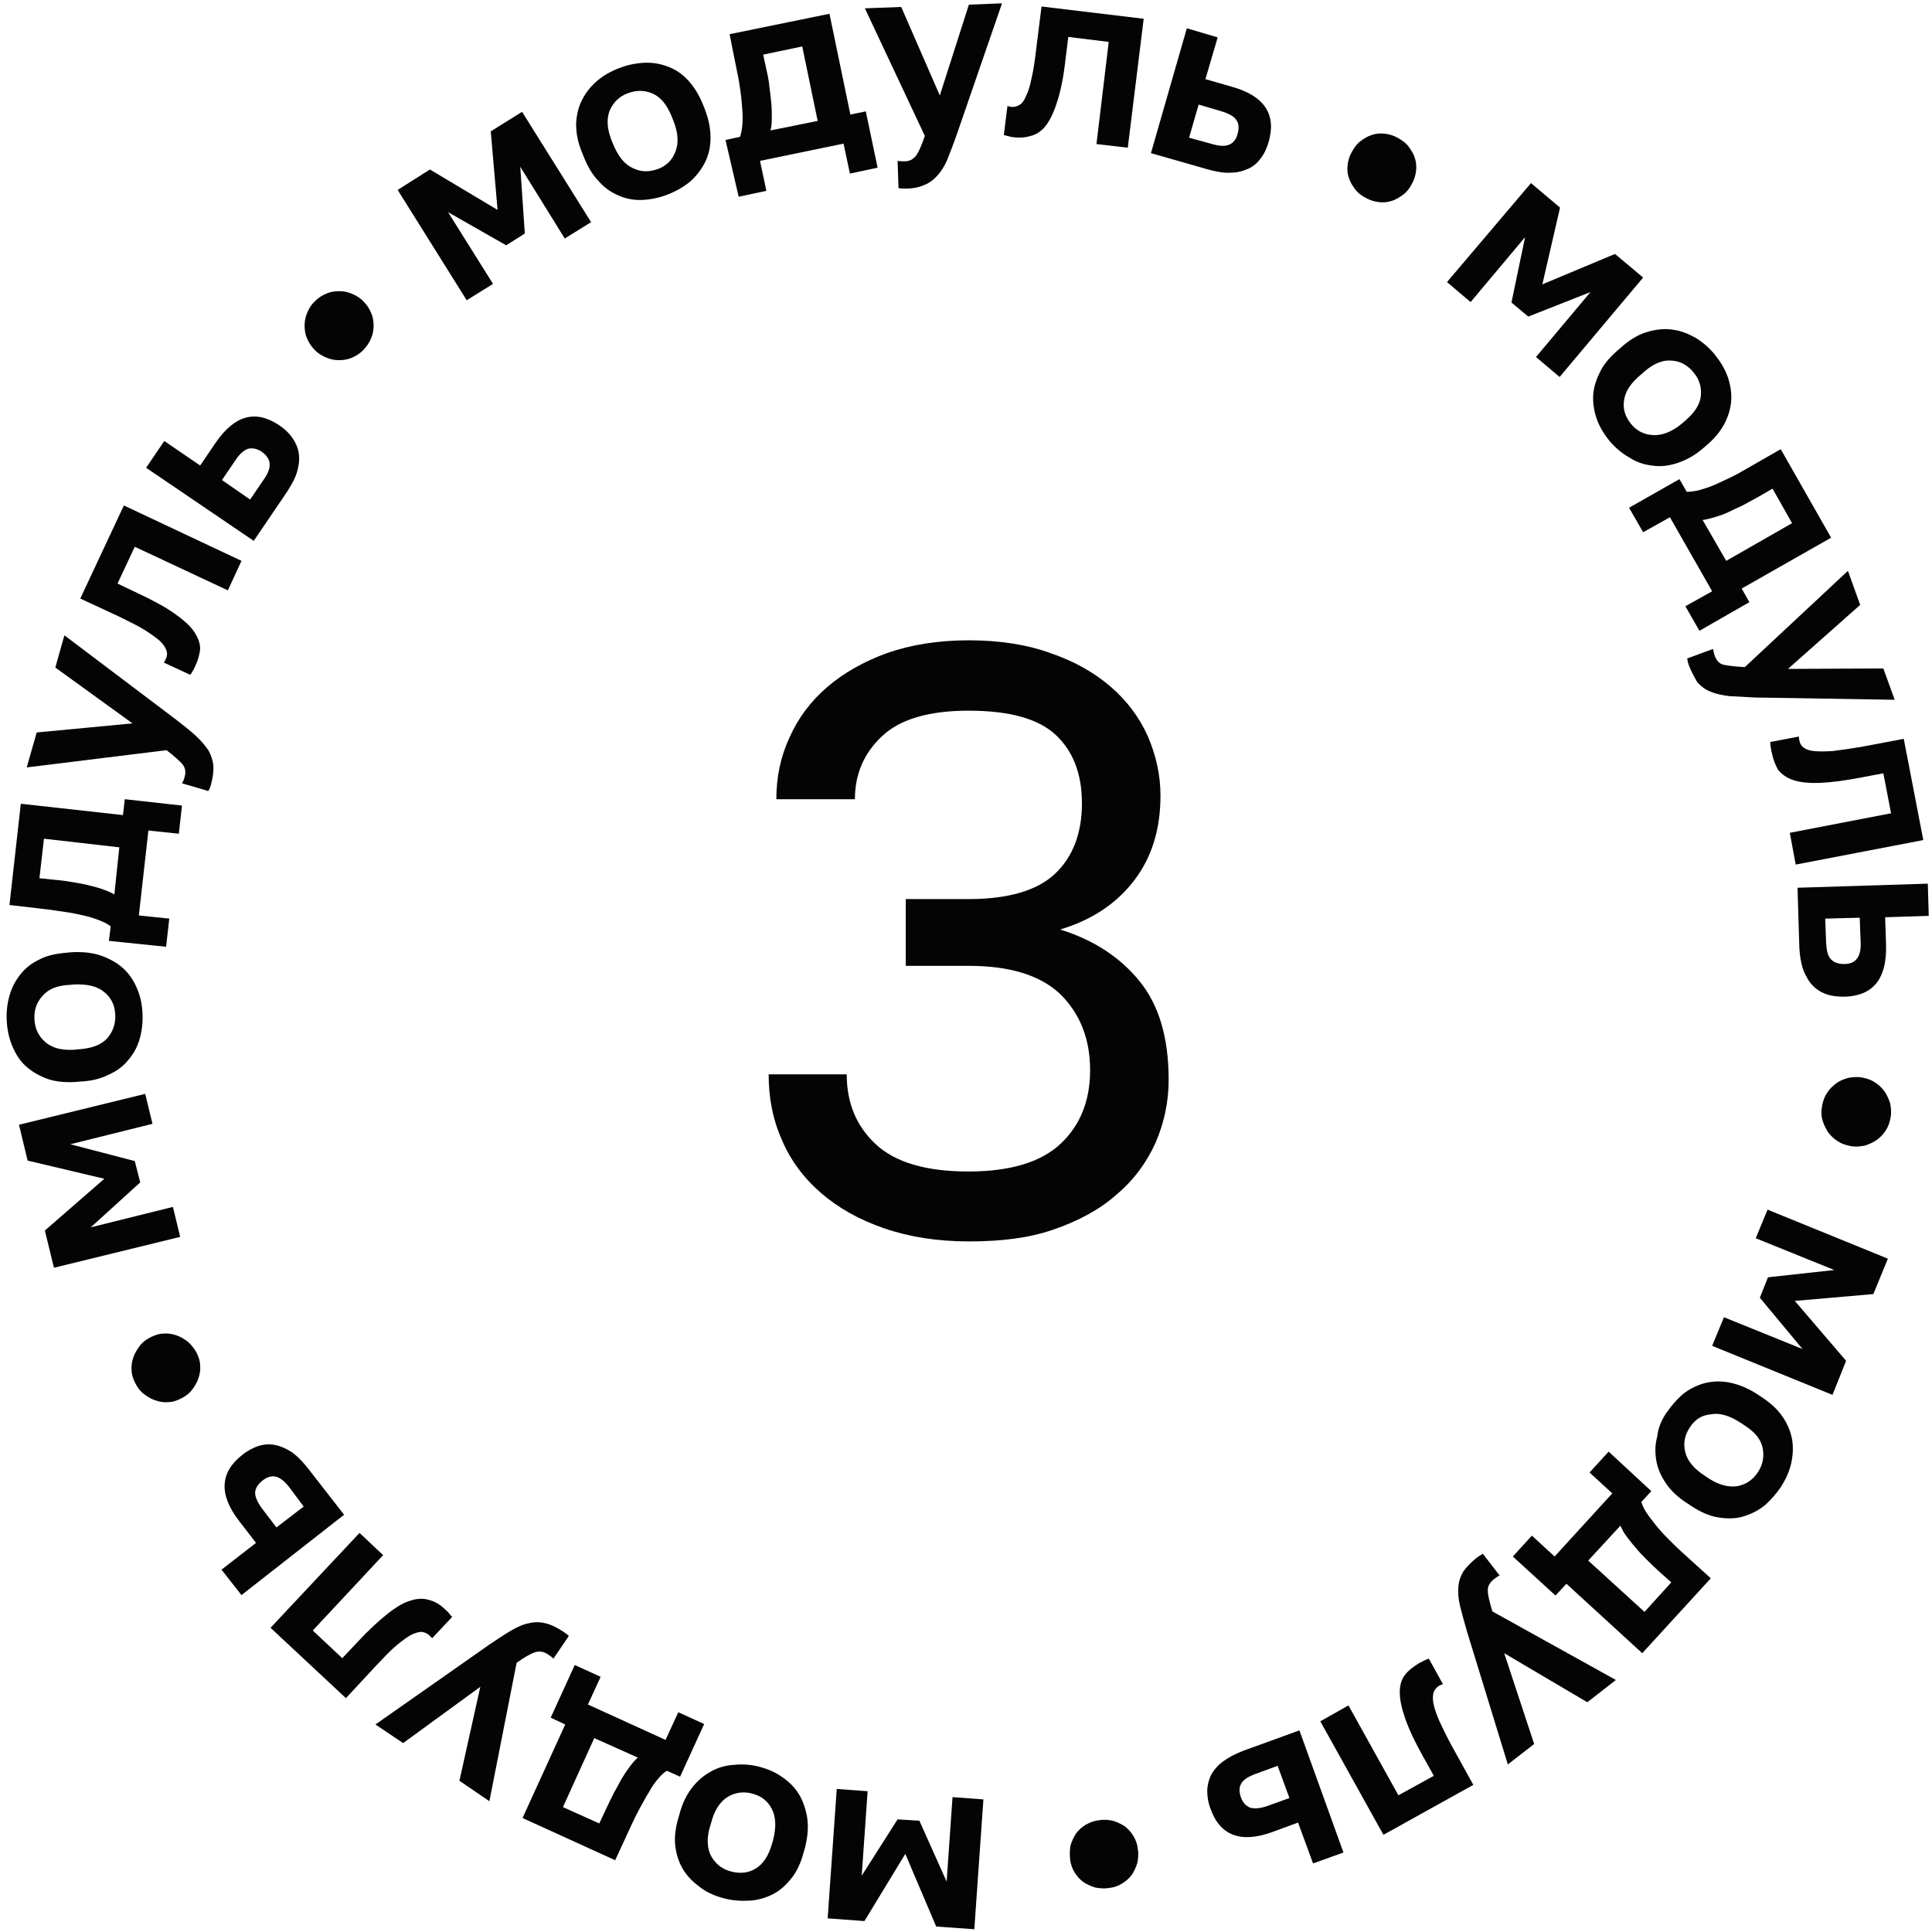 <svg width="253" height="253" viewBox="0 0 253 253" fill="none" xmlns="http://www.w3.org/2000/svg">
<path d="M52.076 24.871L56.298 22.195L65.157 27.487L64.265 17.201L68.368 14.645L77.406 29.092L73.957 31.232L68.13 21.838L68.725 30.578L66.287 32.124L58.676 27.784L64.563 37.178L61.114 39.318L52.076 24.871Z" fill="#040404"/>
<path d="M87.454 25.465C86.384 25.881 85.314 26.119 84.184 26.179C83.114 26.238 82.044 26.06 81.092 25.643C80.081 25.227 79.189 24.633 78.417 23.741C77.584 22.909 76.93 21.779 76.395 20.412L76.157 19.817C75.622 18.509 75.444 17.32 75.444 16.19C75.503 15.061 75.741 13.991 76.217 13.099C76.692 12.147 77.346 11.315 78.179 10.602C79.011 9.888 79.963 9.353 81.033 8.937C82.103 8.521 83.173 8.283 84.303 8.223C85.433 8.164 86.444 8.342 87.395 8.699C88.406 9.056 89.298 9.65 90.071 10.483C90.844 11.315 91.498 12.326 92.033 13.634L92.271 14.228C92.806 15.596 93.044 16.844 93.044 18.033C93.044 19.222 92.806 20.293 92.33 21.244C91.854 22.195 91.2 23.027 90.427 23.741C89.476 24.514 88.525 25.049 87.454 25.465ZM86.146 22.136C87.276 21.72 88.049 20.947 88.465 19.817C88.881 18.747 88.822 17.379 88.168 15.774L87.93 15.18C87.335 13.753 86.562 12.742 85.492 12.266C84.422 11.791 83.352 11.791 82.222 12.207C81.092 12.623 80.319 13.396 79.844 14.466C79.427 15.536 79.487 16.785 80.022 18.212L80.26 18.806C80.914 20.412 81.746 21.482 82.757 21.957C83.887 22.552 84.957 22.552 86.146 22.136Z" fill="#040404"/>
<path d="M95.006 18.331L96.909 17.915C97.028 17.558 97.146 17.082 97.206 16.428C97.265 15.774 97.265 15.12 97.206 14.347C97.146 13.574 97.087 12.802 96.968 11.969C96.849 11.137 96.73 10.304 96.552 9.532L95.541 4.478L108.622 1.802L111.357 15.001L113.379 14.585L114.925 21.957L111.298 22.73L110.465 18.806L99.525 21.066L100.357 24.99L96.73 25.762L95.006 18.331ZM107.076 15.834L105.055 6.083L99.941 7.153L100.417 9.353C100.595 10.067 100.714 10.839 100.773 11.553C100.892 12.266 100.952 12.98 101.011 13.634C101.071 14.288 101.071 14.942 101.071 15.536C101.071 16.131 101.011 16.666 100.892 17.082L107.076 15.834Z" fill="#040404"/>
<path d="M118.611 24.692C118.314 24.692 117.957 24.692 117.66 24.633L117.541 21.066C117.838 21.125 118.195 21.125 118.492 21.125C119.146 21.125 119.622 20.828 119.979 20.352C120.336 19.877 120.692 18.985 121.109 17.796L113.26 1.089L118.017 0.911L123.071 12.504L126.876 0.613L131.217 0.435L125.271 17.677C124.855 18.866 124.438 19.936 124.082 20.828C123.725 21.72 123.249 22.433 122.774 22.968C122.298 23.503 121.703 23.979 121.049 24.217C120.395 24.514 119.622 24.692 118.611 24.692Z" fill="#040404"/>
<path d="M132.763 17.974C132.584 17.974 132.406 17.915 132.109 17.855C131.871 17.796 131.633 17.736 131.455 17.677L131.93 13.872C132.049 13.931 132.168 13.931 132.406 13.991C132.822 14.05 133.179 13.931 133.476 13.753C133.833 13.575 134.13 13.158 134.368 12.564C134.665 11.969 134.903 11.196 135.082 10.245C135.319 9.294 135.498 8.045 135.676 6.559L136.39 0.851L149.768 2.457L147.687 19.341L143.584 18.866L145.19 5.489L139.898 4.835L139.541 7.689C139.303 9.888 138.946 11.672 138.53 13.039C138.114 14.407 137.638 15.477 137.103 16.25C136.568 17.023 135.914 17.498 135.201 17.736C134.487 17.974 133.655 18.093 132.763 17.974Z" fill="#040404"/>
<path d="M155.417 3.705L159.46 4.894L157.855 10.364L161.363 11.375C165.584 12.564 167.19 15.001 166.119 18.628C165.882 19.401 165.584 20.114 165.109 20.709C164.692 21.303 164.157 21.779 163.503 22.076C162.849 22.374 162.076 22.611 161.184 22.611C160.292 22.671 159.282 22.493 158.211 22.195L150.719 20.055L155.417 3.705ZM158.747 18.866C159.757 19.163 160.471 19.163 161.006 18.925C161.541 18.688 161.898 18.212 162.076 17.498C162.255 16.785 162.255 16.19 161.898 15.715C161.601 15.239 160.946 14.882 159.995 14.585L156.963 13.693L155.714 18.034L158.747 18.866Z" fill="#040404"/>
<path d="M178.903 25.941C178.308 25.644 177.833 25.287 177.476 24.811C177.119 24.336 176.822 23.86 176.644 23.325C176.465 22.79 176.406 22.255 176.465 21.66C176.525 21.066 176.703 20.471 177 19.936C177.298 19.401 177.654 18.866 178.13 18.509C178.606 18.152 179.081 17.855 179.617 17.677C180.152 17.498 180.687 17.439 181.281 17.498C181.876 17.558 182.471 17.736 183.006 18.034C183.541 18.331 184.076 18.688 184.433 19.163C184.79 19.639 185.087 20.114 185.265 20.649C185.444 21.184 185.503 21.72 185.444 22.314C185.384 22.909 185.206 23.503 184.908 24.038C184.611 24.633 184.254 25.108 183.779 25.465C183.303 25.822 182.827 26.119 182.292 26.298C181.757 26.476 181.222 26.535 180.627 26.476C180.033 26.416 179.438 26.238 178.903 25.941Z" fill="#040404"/>
<path d="M200.487 23.979L204.292 27.189L201.973 37.237L211.487 33.254L215.173 36.346L204.233 49.366L201.141 46.75L208.276 38.248L200.13 41.459L197.93 39.615L199.714 31.054L192.579 39.556L189.487 36.94L200.487 23.979Z" fill="#040404"/>
<path d="M210.773 57.749C210.06 56.857 209.465 55.906 209.108 54.895C208.752 53.884 208.573 52.814 208.633 51.744C208.692 50.674 209.049 49.663 209.584 48.593C210.119 47.523 211.011 46.571 212.141 45.62L212.617 45.204C213.687 44.312 214.757 43.718 215.887 43.42C216.957 43.123 218.027 43.004 219.098 43.182C220.108 43.301 221.119 43.718 222.071 44.253C223.022 44.847 223.854 45.561 224.568 46.452C225.281 47.344 225.876 48.295 226.233 49.306C226.59 50.317 226.768 51.387 226.709 52.398C226.649 53.408 226.352 54.479 225.817 55.489C225.281 56.5 224.509 57.451 223.438 58.343L222.963 58.759C221.833 59.711 220.703 60.305 219.573 60.662C218.444 61.019 217.373 61.138 216.303 60.959C215.233 60.84 214.222 60.484 213.33 59.889C212.379 59.354 211.546 58.641 210.773 57.749ZM213.568 55.489C214.341 56.441 215.292 56.916 216.481 56.976C217.671 57.035 218.919 56.56 220.227 55.489L220.703 55.073C221.892 54.062 222.606 52.992 222.725 51.863C222.844 50.733 222.546 49.663 221.773 48.771C221 47.82 220.049 47.285 218.919 47.225C217.79 47.106 216.6 47.582 215.411 48.593L214.936 49.009C213.568 50.139 212.854 51.209 212.676 52.398C212.498 53.468 212.795 54.538 213.568 55.489Z" fill="#040404"/>
<path d="M219.93 62.743L220.881 64.408C221.238 64.408 221.773 64.348 222.368 64.229C222.962 64.051 223.617 63.873 224.33 63.575C225.044 63.278 225.757 62.921 226.53 62.565C227.303 62.208 228.017 61.792 228.73 61.376L233.189 58.819L239.79 70.413L228.076 77.072L229.087 78.855L222.546 82.601L220.703 79.39L224.211 77.428L218.681 67.737L215.173 69.699L213.33 66.489L219.93 62.743ZM226.054 73.445L234.676 68.51L232.119 63.992L230.157 65.121C229.503 65.478 228.849 65.835 228.195 66.191C227.541 66.489 226.887 66.786 226.292 67.083C225.698 67.38 225.103 67.559 224.508 67.737C223.914 67.916 223.438 68.034 222.962 68.094L226.054 73.445Z" fill="#040404"/>
<path d="M221.179 87.179C221.06 86.881 221 86.584 220.941 86.227L224.33 84.979C224.39 85.276 224.449 85.633 224.568 85.93C224.806 86.525 225.163 86.941 225.757 87.06C226.352 87.179 227.244 87.297 228.492 87.357L241.99 74.753L243.595 79.212L234.141 87.595L246.627 87.535L248.114 91.638L229.86 91.34C228.552 91.281 227.422 91.222 226.471 91.162C225.519 91.043 224.687 90.865 223.973 90.567C223.26 90.27 222.725 89.854 222.249 89.319C221.952 88.784 221.536 88.07 221.179 87.179Z" fill="#040404"/>
<path d="M232 98.475C231.941 98.296 231.941 98.118 231.881 97.821C231.822 97.583 231.822 97.345 231.822 97.167L235.568 96.453C235.568 96.572 235.568 96.751 235.627 96.929C235.687 97.345 235.865 97.642 236.163 97.88C236.46 98.118 236.936 98.296 237.53 98.356C238.184 98.415 238.957 98.415 239.968 98.356C240.979 98.237 242.168 98.059 243.654 97.821L249.303 96.751L251.86 110.009L235.152 113.219L234.379 109.058L247.638 106.501L246.627 101.269L243.773 101.804C241.633 102.22 239.79 102.458 238.363 102.518C236.936 102.577 235.746 102.458 234.854 102.161C233.963 101.864 233.308 101.388 232.833 100.794C232.476 100.14 232.179 99.426 232 98.475Z" fill="#040404"/>
<path d="M252.454 115.717L252.573 119.938L246.865 120.116L246.984 123.743C247.103 128.142 245.319 130.402 241.573 130.521C240.741 130.521 239.968 130.461 239.255 130.223C238.541 129.986 237.946 129.629 237.411 129.094C236.876 128.559 236.519 127.905 236.163 127.072C235.865 126.24 235.687 125.229 235.628 124.1L235.39 116.252L252.454 115.717ZM239.136 123.505C239.195 124.516 239.373 125.229 239.79 125.645C240.206 126.062 240.741 126.24 241.514 126.24C242.287 126.24 242.822 126.002 243.179 125.526C243.536 125.051 243.714 124.337 243.655 123.327L243.536 120.176L239.017 120.295L239.136 123.505Z" fill="#040404"/>
<path d="M238.6 144.849C238.719 144.195 238.898 143.66 239.255 143.125C239.552 142.649 239.968 142.233 240.444 141.876C240.919 141.52 241.395 141.341 241.99 141.163C242.584 141.044 243.179 140.984 243.833 141.103C244.487 141.222 245.022 141.401 245.557 141.757C246.033 142.055 246.449 142.471 246.806 142.946C247.103 143.422 247.341 143.898 247.519 144.492C247.638 145.087 247.698 145.681 247.579 146.335C247.46 146.989 247.282 147.524 246.925 148.06C246.568 148.595 246.211 148.951 245.736 149.308C245.26 149.605 244.784 149.843 244.19 150.022C243.595 150.14 243 150.2 242.346 150.081C241.692 149.962 241.157 149.784 240.622 149.427C240.146 149.13 239.73 148.714 239.373 148.238C239.076 147.762 238.838 147.287 238.66 146.692C238.482 146.098 238.482 145.503 238.6 144.849Z" fill="#040404"/>
<path d="M247.222 164.826L245.319 169.463L235.033 170.355L241.752 178.203L239.968 182.662L224.211 176.241L225.757 172.495L236.044 176.657L230.454 169.939L231.525 167.263L240.206 166.312L229.919 162.15L231.465 158.405L247.222 164.826Z" fill="#040404"/>
<path d="M218.206 185.04C218.86 184.089 219.573 183.256 220.406 182.543C221.238 181.889 222.19 181.413 223.26 181.116C224.271 180.878 225.4 180.819 226.53 181.057C227.66 181.294 228.908 181.77 230.157 182.602L230.692 182.959C231.881 183.732 232.773 184.564 233.427 185.516C234.081 186.467 234.498 187.478 234.676 188.488C234.854 189.499 234.795 190.569 234.557 191.64C234.319 192.71 233.844 193.72 233.249 194.672C232.595 195.623 231.881 196.455 231.049 197.169C230.217 197.823 229.265 198.298 228.254 198.596C227.244 198.893 226.173 198.893 225.044 198.715C223.914 198.536 222.784 198.061 221.595 197.288L221.06 196.931C219.811 196.158 218.86 195.266 218.206 194.315C217.552 193.364 217.076 192.353 216.898 191.283C216.719 190.213 216.719 189.202 217.017 188.132C217.135 187.002 217.552 185.991 218.206 185.04ZM221.238 187.002C220.584 188.013 220.406 189.083 220.703 190.213C221 191.342 221.833 192.353 223.319 193.304L223.854 193.661C225.162 194.493 226.411 194.791 227.541 194.612C228.671 194.374 229.562 193.78 230.217 192.769C230.871 191.758 231.049 190.688 230.811 189.559C230.573 188.429 229.741 187.478 228.433 186.645L227.898 186.289C226.411 185.337 225.162 184.981 223.973 185.218C222.784 185.337 221.892 185.932 221.238 187.002Z" fill="#040404"/>
<path d="M216.244 195.266L214.936 196.693C215.055 197.05 215.233 197.525 215.59 198.06C215.946 198.595 216.363 199.131 216.838 199.725C217.314 200.32 217.849 200.914 218.444 201.509C219.038 202.103 219.633 202.698 220.228 203.233L224.033 206.681L215.055 216.491L205.125 207.395L203.698 208.94L198.109 203.827L200.606 201.093L203.579 203.827L211.13 195.563L208.157 192.828L210.655 190.094L216.244 195.266ZM207.979 204.362L215.352 211.081L218.86 207.216L217.195 205.73C216.66 205.254 216.125 204.719 215.59 204.184C215.055 203.649 214.579 203.173 214.163 202.638C213.687 202.103 213.33 201.628 212.974 201.152C212.617 200.676 212.379 200.201 212.201 199.785L207.979 204.362Z" fill="#040404"/>
<path d="M193.352 204.006C193.59 203.827 193.887 203.649 194.184 203.471L196.384 206.324C196.087 206.443 195.849 206.622 195.552 206.86C195.076 207.276 194.779 207.751 194.838 208.346C194.838 208.94 195.076 209.832 195.433 211.021L211.606 219.999L207.86 222.912L196.979 216.491L200.903 228.382L197.454 231.057L192.103 213.637C191.746 212.389 191.449 211.319 191.211 210.367C190.973 209.416 190.914 208.584 190.973 207.811C191.033 207.038 191.271 206.384 191.627 205.789C192.044 205.195 192.638 204.6 193.352 204.006Z" fill="#040404"/>
<path d="M185.919 217.74C186.098 217.68 186.276 217.561 186.514 217.442C186.752 217.323 186.93 217.264 187.109 217.205L188.952 220.534C188.833 220.593 188.714 220.653 188.536 220.712C188.179 220.891 187.941 221.188 187.763 221.545C187.644 221.901 187.584 222.377 187.703 223.031C187.822 223.626 188.06 224.399 188.476 225.35C188.892 226.242 189.427 227.371 190.141 228.679L192.936 233.733L181.163 240.273L172.898 225.409L176.584 223.328L183.125 235.1L187.763 232.544L186.336 229.987C185.265 228.085 184.492 226.42 184.017 225.053C183.541 223.685 183.303 222.555 183.303 221.604C183.303 220.653 183.541 219.88 184.017 219.285C184.492 218.691 185.146 218.215 185.919 217.74Z" fill="#040404"/>
<path d="M175.93 242.592L171.946 244.018L169.984 238.668L166.595 239.916C162.492 241.402 159.757 240.392 158.508 236.825C158.211 236.052 158.092 235.279 158.092 234.565C158.092 233.852 158.271 233.138 158.568 232.484C158.925 231.83 159.4 231.236 160.114 230.701C160.827 230.166 161.719 229.69 162.79 229.274L170.163 226.598L175.93 242.592ZM164.395 232.306C163.444 232.663 162.79 233.079 162.552 233.555C162.254 234.03 162.254 234.625 162.492 235.338C162.73 236.052 163.146 236.468 163.681 236.706C164.217 236.884 164.99 236.825 165.881 236.527L168.854 235.457L167.308 231.236L164.395 232.306Z" fill="#040404"/>
<path d="M143.881 238.37C144.535 238.251 145.13 238.311 145.725 238.43C146.319 238.608 146.795 238.846 147.271 239.143C147.746 239.5 148.103 239.916 148.4 240.392C148.698 240.867 148.935 241.462 148.995 242.116C149.114 242.77 149.054 243.364 148.935 243.959C148.757 244.553 148.519 245.029 148.222 245.505C147.865 245.98 147.449 246.337 146.973 246.634C146.498 246.932 145.903 247.169 145.249 247.229C144.595 247.348 144 247.288 143.406 247.169C142.811 246.991 142.335 246.753 141.86 246.456C141.384 246.099 141.027 245.683 140.73 245.207C140.433 244.732 140.195 244.137 140.135 243.483C140.076 242.829 140.076 242.235 140.195 241.64C140.373 241.046 140.611 240.57 140.908 240.094C141.265 239.619 141.681 239.262 142.157 238.965C142.692 238.668 143.287 238.43 143.881 238.37Z" fill="#040404"/>
<path d="M127.59 252.639L122.595 252.283L118.552 242.77L113.201 251.569L108.384 251.212L109.573 234.268L113.617 234.565L112.844 245.624L117.541 238.251L120.395 238.43L123.963 246.397L124.736 235.338L128.779 235.636L127.59 252.639Z" fill="#040404"/>
<path d="M99.406 231.355C100.536 231.652 101.546 232.068 102.438 232.722C103.33 233.317 104.103 234.09 104.638 234.982C105.173 235.873 105.53 236.943 105.708 238.073C105.887 239.262 105.768 240.57 105.411 241.997L105.233 242.592C104.876 243.959 104.341 245.089 103.627 245.981C102.914 246.872 102.141 247.586 101.19 248.061C100.238 248.537 99.227 248.834 98.157 248.894C97.087 248.953 95.957 248.894 94.827 248.596C93.698 248.299 92.687 247.883 91.795 247.229C90.903 246.575 90.13 245.862 89.595 245.029C89 244.137 88.644 243.127 88.465 241.997C88.287 240.867 88.406 239.619 88.763 238.311L88.941 237.716C89.298 236.289 89.833 235.16 90.546 234.209C91.26 233.257 92.092 232.544 93.044 232.009C93.995 231.474 95.006 231.176 96.076 231.117C97.146 230.998 98.276 231.058 99.406 231.355ZM98.454 234.863C97.325 234.565 96.195 234.744 95.244 235.338C94.233 235.992 93.519 237.122 93.103 238.787L92.925 239.381C92.508 240.867 92.627 242.175 93.163 243.127C93.757 244.137 94.59 244.791 95.779 245.089C96.968 245.386 98.038 245.267 98.99 244.673C99.941 244.078 100.654 243.008 101.071 241.521L101.249 240.927C101.665 239.262 101.606 237.895 101.071 236.884C100.536 235.814 99.644 235.16 98.454 234.863Z" fill="#040404"/>
<path d="M89.06 232.663L87.336 231.89C86.979 232.068 86.622 232.425 86.206 232.9C85.79 233.376 85.374 233.971 85.017 234.625C84.6 235.279 84.244 235.992 83.828 236.705C83.411 237.478 83.055 238.192 82.698 238.965L80.557 243.602L68.427 238.073L74.017 225.825L72.114 224.934L75.265 218.037L78.654 219.583L76.99 223.209L87.157 227.847L88.822 224.22L92.211 225.766L89.06 232.663ZM77.822 227.609L73.719 236.646L78.476 238.786L79.427 236.765C79.725 236.111 80.082 235.397 80.379 234.803C80.736 234.149 81.092 233.554 81.39 232.96C81.746 232.365 82.103 231.83 82.46 231.355C82.817 230.879 83.174 230.463 83.53 230.165L77.822 227.609Z" fill="#040404"/>
<path d="M73.719 213.638C73.957 213.816 74.254 213.994 74.492 214.232L72.471 217.205C72.233 216.967 71.995 216.789 71.698 216.61C71.163 216.254 70.627 216.194 70.033 216.372C69.498 216.551 68.665 217.026 67.654 217.74L64.087 235.873L60.163 233.198L62.898 220.891L52.79 228.263L49.163 225.826L64.087 215.362C65.157 214.648 66.109 213.994 66.941 213.519C67.773 213.043 68.546 212.686 69.26 212.567C69.973 212.389 70.687 212.389 71.4 212.567C72.173 212.746 72.887 213.102 73.719 213.638Z" fill="#040404"/>
<path d="M58.319 210.784C58.438 210.902 58.617 211.021 58.795 211.259C58.974 211.497 59.092 211.616 59.211 211.735L56.595 214.529C56.536 214.47 56.417 214.351 56.238 214.172C55.941 213.875 55.584 213.756 55.227 213.697C54.871 213.697 54.395 213.816 53.8 214.113C53.265 214.41 52.611 214.886 51.838 215.54C51.065 216.194 50.233 217.086 49.222 218.156L45.298 222.377L35.428 213.162L47.082 200.736L50.173 203.649L40.957 213.518L44.822 217.145L46.784 215.064C48.271 213.459 49.638 212.21 50.768 211.319C51.898 210.427 52.909 209.832 53.8 209.594C54.692 209.297 55.525 209.297 56.238 209.535C56.952 209.713 57.665 210.13 58.319 210.784Z" fill="#040404"/>
<path d="M31.622 208.881L29.006 205.552L33.525 202.044L31.325 199.19C28.649 195.742 28.768 192.828 31.741 190.51C32.395 189.975 33.109 189.618 33.763 189.38C34.476 189.142 35.19 189.083 35.903 189.202C36.617 189.321 37.33 189.618 38.103 190.094C38.817 190.569 39.53 191.283 40.244 192.174L45.06 198.358L31.622 208.881ZM37.865 194.731C37.211 193.899 36.617 193.482 36.081 193.364C35.546 193.245 34.952 193.423 34.357 193.899C33.763 194.374 33.465 194.85 33.406 195.444C33.406 196.039 33.703 196.693 34.298 197.525L36.2 200.022L39.768 197.288L37.865 194.731Z" fill="#040404"/>
<path d="M25.736 177.133C26.033 177.727 26.211 178.262 26.211 178.857C26.271 179.451 26.152 179.986 25.974 180.522C25.795 181.057 25.498 181.532 25.141 182.008C24.784 182.484 24.309 182.84 23.714 183.138C23.119 183.435 22.584 183.613 21.99 183.613C21.395 183.673 20.86 183.554 20.325 183.375C19.79 183.197 19.314 182.9 18.838 182.543C18.363 182.186 18.006 181.711 17.709 181.116C17.411 180.522 17.233 179.986 17.233 179.392C17.174 178.797 17.293 178.262 17.471 177.727C17.649 177.192 17.947 176.716 18.303 176.241C18.66 175.765 19.136 175.408 19.73 175.111C20.325 174.814 20.86 174.636 21.455 174.636C22.049 174.576 22.584 174.695 23.119 174.873C23.655 175.052 24.13 175.349 24.606 175.706C25.082 176.122 25.438 176.598 25.736 177.133Z" fill="#040404"/>
<path d="M7.065 166.015L5.876 161.139L13.665 154.362L3.617 151.983L2.487 147.287L19.017 143.244L19.968 147.168L9.206 149.843L17.649 152.043L18.363 154.837L11.882 160.723L22.644 158.048L23.595 161.972L7.065 166.015Z" fill="#040404"/>
<path d="M18.66 132.661C18.719 133.791 18.601 134.92 18.303 135.99C18.006 137.06 17.53 137.952 16.817 138.785C16.163 139.617 15.271 140.271 14.2 140.747C13.13 141.282 11.882 141.579 10.395 141.638L9.741 141.698C8.373 141.757 7.125 141.638 6.055 141.222C4.984 140.806 4.092 140.271 3.319 139.558C2.546 138.844 2.011 137.952 1.595 136.942C1.179 135.931 0.941 134.861 0.882 133.672C0.822 132.542 0.941 131.412 1.238 130.402C1.536 129.331 2.011 128.44 2.665 127.607C3.319 126.775 4.152 126.121 5.163 125.645C6.173 125.11 7.363 124.872 8.79 124.753L9.444 124.694C10.871 124.635 12.179 124.753 13.309 125.17C14.438 125.586 15.39 126.121 16.163 126.834C16.936 127.548 17.53 128.44 17.946 129.45C18.363 130.402 18.601 131.472 18.66 132.661ZM15.092 132.839C15.033 131.65 14.557 130.639 13.665 129.926C12.774 129.153 11.465 128.856 9.741 128.915L9.087 128.975C7.541 129.034 6.352 129.51 5.579 130.402C4.806 131.234 4.449 132.245 4.509 133.493C4.568 134.682 5.044 135.693 5.936 136.466C6.828 137.239 8.017 137.536 9.563 137.477L10.217 137.417C11.941 137.298 13.19 136.882 14.022 135.99C14.795 135.099 15.152 134.088 15.092 132.839Z" fill="#040404"/>
<path d="M14.26 123.208L14.498 121.305C14.2 121.068 13.784 120.83 13.19 120.592C12.595 120.354 11.941 120.116 11.168 119.938C10.395 119.76 9.622 119.581 8.79 119.462C7.957 119.343 7.125 119.224 6.352 119.106L1.238 118.511L2.725 105.253L16.103 106.739L16.341 104.658L23.833 105.491L23.417 109.177L19.433 108.761L18.184 119.878L22.168 120.295L21.752 123.981L14.26 123.208ZM15.627 110.96L5.757 109.831L5.163 115.003L7.422 115.241C8.195 115.3 8.909 115.419 9.622 115.538C10.336 115.657 11.049 115.776 11.703 115.954C12.357 116.133 12.952 116.252 13.546 116.49C14.082 116.668 14.617 116.906 14.973 117.144L15.627 110.96Z" fill="#040404"/>
<path d="M27.638 102.696C27.579 102.993 27.46 103.291 27.282 103.588L23.833 102.577C24.011 102.28 24.13 101.983 24.19 101.685C24.368 101.091 24.249 100.496 23.892 100.08C23.536 99.664 22.822 99.01 21.811 98.237L3.498 100.496L4.806 95.918L17.352 94.729L7.244 87.416L8.433 83.195L23 94.194C24.011 94.967 24.903 95.68 25.617 96.334C26.33 96.988 26.865 97.642 27.282 98.237C27.638 98.891 27.876 99.545 27.936 100.258C27.995 100.972 27.876 101.804 27.638 102.696Z" fill="#040404"/>
<path d="M25.557 87.238C25.498 87.416 25.379 87.595 25.26 87.833C25.141 88.07 25.022 88.249 24.903 88.368L21.454 86.763C21.514 86.703 21.573 86.525 21.692 86.346C21.871 85.99 21.93 85.633 21.811 85.217C21.692 84.86 21.454 84.444 20.979 83.968C20.503 83.552 19.849 83.076 19.017 82.541C18.184 82.006 17.055 81.471 15.746 80.817L10.514 78.379L16.222 66.191L31.622 73.445L29.838 77.309L17.649 71.602L15.39 76.418L18.006 77.666C20.027 78.617 21.573 79.45 22.763 80.282C23.952 81.114 24.844 81.887 25.379 82.66C25.914 83.433 26.211 84.206 26.211 84.979C26.152 85.573 25.973 86.406 25.557 87.238Z" fill="#040404"/>
<path d="M19.136 61.257L21.514 57.749L26.211 60.959L28.233 57.986C30.73 54.36 33.465 53.587 36.617 55.727C37.33 56.203 37.865 56.738 38.282 57.333C38.698 57.927 38.995 58.581 39.114 59.294C39.233 60.008 39.174 60.781 38.936 61.673C38.698 62.565 38.222 63.397 37.628 64.348L33.228 70.829L19.136 61.257ZM34.536 62.802C35.13 61.97 35.368 61.257 35.309 60.662C35.249 60.127 34.892 59.592 34.298 59.176C33.703 58.759 33.109 58.641 32.514 58.759C31.979 58.938 31.384 59.413 30.849 60.246L29.066 62.862L32.752 65.418L34.536 62.802Z" fill="#040404"/>
<path d="M47.557 45.858C47.082 46.334 46.606 46.631 46.011 46.869C45.476 47.106 44.882 47.166 44.346 47.166C43.811 47.166 43.217 47.047 42.682 46.809C42.146 46.571 41.611 46.274 41.195 45.798C40.719 45.323 40.422 44.847 40.184 44.253C39.946 43.718 39.887 43.123 39.887 42.588C39.887 42.053 40.006 41.458 40.244 40.923C40.482 40.388 40.779 39.853 41.255 39.437C41.73 38.961 42.206 38.664 42.8 38.426C43.336 38.188 43.93 38.129 44.465 38.129C45.001 38.129 45.595 38.248 46.13 38.486C46.665 38.723 47.2 39.021 47.617 39.496C48.092 39.972 48.39 40.448 48.627 41.042C48.865 41.577 48.925 42.172 48.925 42.707C48.925 43.242 48.806 43.837 48.568 44.372C48.33 44.907 47.973 45.442 47.557 45.858Z" fill="#040404"/>
<path d="M126.876 162.566C122.714 162.566 119.028 161.972 115.757 160.842C112.487 159.713 109.752 158.167 107.492 156.205C105.233 154.243 103.509 151.924 102.379 149.249C101.19 146.573 100.655 143.719 100.655 140.687H110.882C110.882 144.433 112.13 147.465 114.687 149.843C117.244 152.221 121.287 153.41 126.817 153.41C132.346 153.41 136.39 152.162 138.946 149.724C141.503 147.287 142.752 144.076 142.752 140.152C142.752 136.05 141.444 132.78 138.887 130.223C136.271 127.726 132.287 126.478 126.817 126.478H118.611V117.738H126.817C132.049 117.738 135.855 116.608 138.173 114.409C140.492 112.209 141.682 109.117 141.682 105.193C141.682 101.388 140.552 98.415 138.292 96.275C136.033 94.135 132.228 93.064 126.817 93.064C121.644 93.064 117.838 94.194 115.519 96.394C113.141 98.594 111.952 101.388 111.952 104.658H101.665C101.665 101.804 102.201 99.129 103.39 96.572C104.519 94.016 106.184 91.816 108.325 89.973C110.465 88.13 113.082 86.644 116.173 85.514C119.265 84.444 122.833 83.849 126.817 83.849C130.8 83.849 134.428 84.384 137.519 85.514C140.671 86.584 143.287 88.07 145.428 89.913C147.568 91.757 149.173 93.897 150.303 96.394C151.373 98.891 151.968 101.448 151.968 104.182C151.968 108.582 150.838 112.268 148.519 115.3C146.2 118.332 142.99 120.473 138.828 121.721C143.228 123.089 146.676 125.348 149.233 128.499C151.79 131.65 153.038 135.931 153.038 141.401C153.038 144.314 152.444 147.049 151.314 149.665C150.125 152.281 148.46 154.54 146.201 156.443C144.001 158.405 141.206 159.891 137.936 161.021C134.665 162.15 131.038 162.566 126.876 162.566Z" fill="#040404"/>
</svg>
